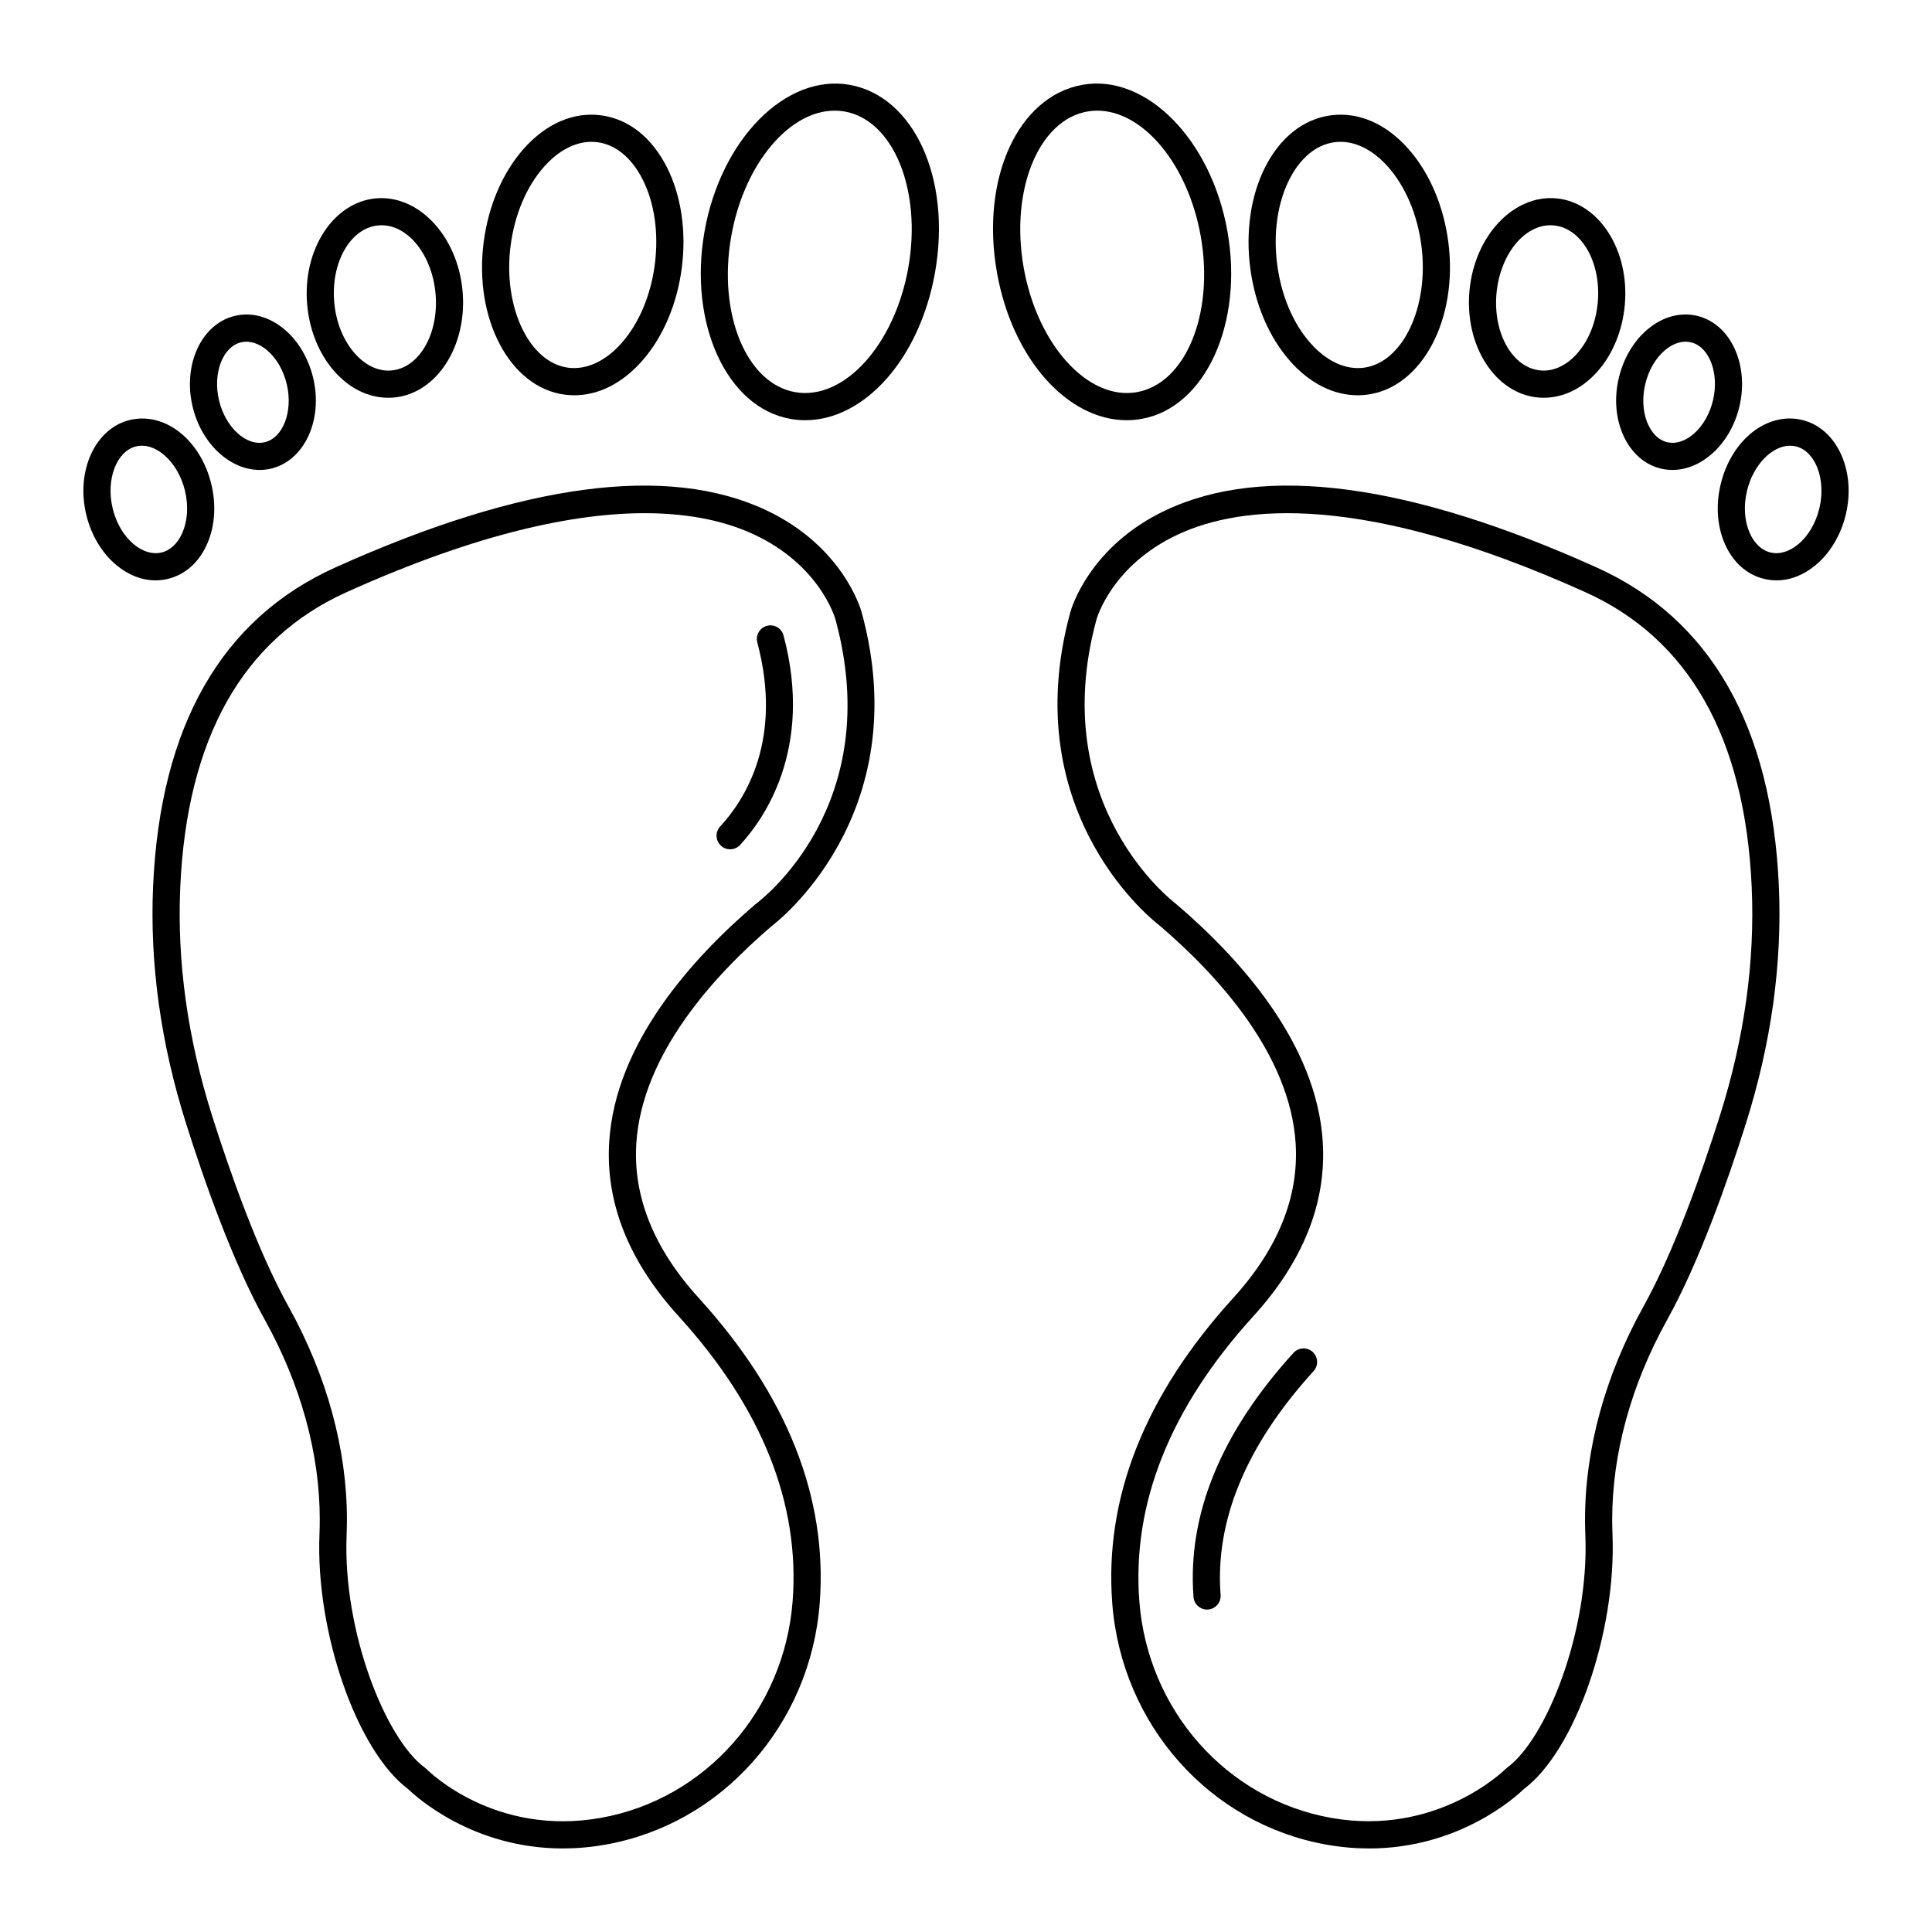 <?xml version="1.0" encoding="UTF-8"?>
<!-- Uploaded to: ICON Repo, www.svgrepo.com, Generator: ICON Repo Mixer Tools -->
<svg fill="#000000" width="800px" height="800px" version="1.1" viewBox="144 144 512 512" xmlns="http://www.w3.org/2000/svg">
 <g>
  <path d="m293.13 633.86c-23.871 0-38.902-13.73-40.98-15.742-13.574-10.129-24.531-41.539-23.488-67.492 0.051-1.277 0.074-2.547 0.078-3.805 0.035-17.492-4.996-35.836-14.551-53.039-8.492-15.285-16.023-36.684-20.852-51.945-6.734-21.27-9.68-42.48-8.762-63.035 1.895-42.438 18.152-70.844 48.316-84.43 49.676-22.375 88.102-27.465 114.23-15.121 20.301 9.59 25.031 26.285 25.223 26.992 14.773 54.184-23.359 82.809-23.746 83.094-15.477 13.234-34.488 34.156-35.969 57.703-0.891 14.125 4.676 27.898 16.543 40.941 23.41 25.727 34.195 52.938 32.059 80.883-2.453 32.141-25.773 58.449-56.707 63.973-3.992 0.707-7.793 1.023-11.395 1.023zm21.723-353.86c-18.477 0-44.027 5.172-78.996 20.926-27.492 12.383-42.328 38.688-44.086 78.191-0.883 19.711 1.957 40.082 8.43 60.547 4.727 14.945 12.082 35.859 20.281 50.621 10.148 18.273 15.496 37.828 15.457 56.551-0.004 1.348-0.027 2.703-0.086 4.074-1.02 25.422 10.324 53.961 20.758 61.551 0.16 0.113 0.309 0.246 0.445 0.383 0.723 0.727 18.191 17.898 46.203 12.902 27.703-4.945 48.594-28.562 50.797-57.434 1.98-25.891-8.18-51.289-30.203-75.492-13.227-14.535-19.422-30.094-18.406-46.238 1.637-26.062 21.941-48.586 38.691-62.895 1.625-1.207 34.699-26.277 21.266-75.551-0.164-0.582-4.219-14.387-21.566-22.484-6.789-3.172-16.195-5.652-28.984-5.652z"/>
  <path d="m337.49 369.07c-0.875 0-1.754-0.316-2.445-0.961-1.457-1.352-1.543-3.625-0.191-5.086 6.617-7.144 16.699-22.977 9.84-48.77-0.508-1.922 0.633-3.891 2.555-4.402 1.914-0.516 3.894 0.633 4.402 2.555 8.035 30.215-5.379 48.887-11.52 55.512-0.711 0.766-1.672 1.152-2.641 1.152z"/>
  <path d="m357.41 255.36c-1.312 0-2.625-0.113-3.941-0.348-16.863-2.977-27.074-25.246-22.77-49.641 4.312-24.426 21.523-41.852 38.398-38.902 17.113 3.019 27.09 24.848 22.703 49.688-4.039 22.898-18.699 39.203-34.391 39.203zm-19.625-48.738c-3.613 20.488 3.981 39.016 16.934 41.301 12.945 2.281 26.379-12.535 29.996-33.02 3.621-20.52-3.945-39.07-16.867-41.348-12.926-2.285-26.441 12.543-30.062 33.066z"/>
  <path d="m296.19 248.75c-0.84 0-1.68-0.055-2.523-0.164-14.484-1.875-24.129-19.992-21.492-40.391 1.25-9.656 5.012-18.441 10.59-24.742 5.922-6.68 13.188-9.844 20.477-8.898 7.285 0.941 13.508 5.848 17.52 13.816 3.777 7.504 5.168 16.957 3.918 26.617-1.246 9.641-4.996 18.414-10.559 24.703-5.223 5.902-11.512 9.059-17.93 9.059zm-16.879-39.637c-2.094 16.184 4.902 30.992 15.273 32.332 4.828 0.617 9.859-1.691 14.141-6.531 4.617-5.223 7.746-12.629 8.809-20.855 1.066-8.25-0.07-16.227-3.203-22.457-2.906-5.769-7.168-9.289-12.012-9.918-4.883-0.617-9.883 1.699-14.168 6.535-4.633 5.231-7.769 12.652-8.836 20.895z"/>
  <path d="m246.89 249.41c-5.164 0-10.125-2.387-14.117-6.824-4.121-4.582-6.734-10.883-7.359-17.738-1.324-14.559 6.84-27.246 18.195-28.281 11.348-1 21.645 9.973 22.973 24.531 1.32 14.543-6.824 27.211-18.164 28.246-0.508 0.043-1.02 0.066-1.527 0.066zm-1.766-45.715c-0.285 0-0.57 0.016-0.859 0.039-7.406 0.672-12.648 9.852-11.68 20.457 0.484 5.32 2.453 10.145 5.543 13.582 2.828 3.144 6.238 4.719 9.641 4.398 7.387-0.672 12.613-9.832 11.648-20.422-0.93-10.191-7.246-18.055-14.293-18.055z"/>
  <path d="m212.8 268.54c-7.828 0-15.41-6.906-17.758-16.777-2.652-11.164 2.363-21.949 11.176-24.047 4.465-1.066 9.133 0.195 13.129 3.547 3.695 3.094 6.41 7.676 7.652 12.906 2.652 11.148-2.352 21.926-11.156 24.02-1.012 0.238-2.031 0.352-3.043 0.352zm-10.758-18.441c1.703 7.164 7.246 12.254 12.137 11.086 4.856-1.156 7.523-8.188 5.82-15.352-0.887-3.731-2.758-6.949-5.269-9.055-2.215-1.852-4.644-2.578-6.844-2.059-4.875 1.156-7.551 8.199-5.844 15.379z"/>
  <path d="m185.21 297.8c-3.594 0-7.195-1.387-10.387-4.055-3.856-3.223-6.691-7.988-7.984-13.43-2.762-11.621 2.441-22.848 11.598-25.023 9.324-2.191 18.785 5.316 21.594 17.133 1.293 5.441 0.914 10.973-1.07 15.578-2.141 4.973-5.871 8.316-10.504 9.418-1.078 0.254-2.16 0.379-3.246 0.379zm-11.371-19.148c0.938 3.941 2.926 7.336 5.598 9.57 2.367 1.977 4.981 2.762 7.352 2.195 2.367-0.562 4.34-2.434 5.562-5.266 1.375-3.191 1.617-7.121 0.68-11.062-1.816-7.633-7.754-13.02-12.93-11.797-5.207 1.238-8.07 8.73-6.262 16.359z"/>
  <path d="m506.86 633.86c-3.602 0-7.402-0.312-11.395-1.023-30.934-5.523-54.254-31.828-56.707-63.973-2.137-27.945 8.648-55.156 32.059-80.883 11.863-13.043 17.43-26.816 16.543-40.941-1.48-23.547-20.492-44.469-36.184-57.875-0.172-0.113-38.305-28.742-23.531-82.922 0.191-0.707 4.922-17.402 25.223-26.992 26.121-12.348 64.559-7.254 114.23 15.121 30.168 13.59 46.426 41.992 48.316 84.43 0.918 20.559-2.027 41.766-8.762 63.039-4.824 15.258-12.359 36.656-20.852 51.941-9.551 17.203-14.586 35.547-14.551 53.043 0.004 1.254 0.027 2.523 0.078 3.801 1.039 25.949-9.914 57.359-23.488 67.488-2.074 2.016-17.109 15.742-40.98 15.746zm-72.273-325.72c-13.484 49.457 20.707 75.129 21.051 75.383 16.965 14.477 37.27 37 38.906 63.062 1.016 16.145-5.176 31.699-18.406 46.238-22.02 24.203-32.18 49.602-30.203 75.492 2.203 28.871 23.094 52.488 50.797 57.434 28.129 5.012 46.027-12.723 46.203-12.902 0.137-0.141 0.285-0.27 0.445-0.383 10.434-7.59 21.777-36.129 20.758-61.551-0.055-1.371-0.082-2.727-0.086-4.07-0.039-18.723 5.305-38.281 15.457-56.555 8.199-14.762 15.555-35.676 20.281-50.621 6.473-20.465 9.312-40.836 8.43-60.547-1.762-39.5-16.594-65.809-44.086-78.191-59.18-26.66-91.391-23.023-107.98-15.277-17.344 8.105-21.398 21.906-21.562 22.488zm-3.469-0.957h0.035z"/>
  <path d="m463.88 570.55c-1.863 0-3.441-1.438-3.586-3.324-1.664-21.785 7.25-43.555 26.496-64.707 1.34-1.469 3.617-1.574 5.082-0.242 1.469 1.336 1.578 3.613 0.238 5.082-17.855 19.629-26.148 39.586-24.641 59.316 0.152 1.98-1.332 3.711-3.312 3.863-0.094 0.008-0.188 0.012-0.277 0.012z"/>
  <path d="m442.58 255.36c-15.691 0-30.348-16.305-34.387-39.203-4.387-24.84 5.586-46.668 22.703-49.688 16.828-2.961 34.086 14.477 38.398 38.902 4.305 24.395-5.906 46.664-22.77 49.641-1.32 0.23-2.637 0.348-3.945 0.348zm-7.777-82.035c-0.887 0-1.77 0.074-2.656 0.23-12.922 2.281-20.488 20.828-16.867 41.348 3.617 20.488 17.086 35.309 29.996 33.02 12.953-2.285 20.547-20.816 16.934-41.301-3.375-19.117-15.312-33.297-27.406-33.297z"/>
  <path d="m503.81 248.75c-6.422 0-12.707-3.156-17.93-9.062-5.559-6.289-9.309-15.062-10.559-24.703-1.246-9.656 0.141-19.109 3.918-26.613 4.012-7.969 10.234-12.875 17.52-13.816 7.297-0.945 14.555 2.219 20.477 8.898 5.578 6.301 9.336 15.086 10.59 24.742 2.637 20.398-7.008 38.52-21.492 40.391-0.84 0.109-1.684 0.164-2.523 0.164zm-4.566-67.164c-0.52 0-1.043 0.035-1.562 0.102-4.844 0.629-9.105 4.148-12.012 9.918-3.133 6.231-4.273 14.207-3.203 22.453 1.062 8.23 4.188 15.637 8.809 20.859 4.281 4.84 9.301 7.144 14.141 6.531 10.371-1.344 17.367-16.148 15.273-32.332-1.066-8.242-4.203-15.664-8.836-20.895-3.836-4.324-8.254-6.637-12.609-6.637z"/>
  <path d="m553.11 249.41c-0.508 0-1.016-0.023-1.527-0.07-11.34-1.035-19.488-13.703-18.164-28.246 1.328-14.555 11.609-25.52 22.973-24.531 11.359 1.035 19.523 13.723 18.195 28.281-0.625 6.856-3.238 13.156-7.359 17.738-3.992 4.441-8.953 6.828-14.117 6.828zm1.77-45.715c-7.051 0-13.363 7.863-14.293 18.055-0.965 10.59 4.262 19.75 11.648 20.422 3.379 0.324 6.812-1.254 9.641-4.398 3.09-3.438 5.059-8.262 5.543-13.582 0.965-10.605-4.273-19.785-11.68-20.457-0.289-0.027-0.578-0.039-0.859-0.039z"/>
  <path d="m587.2 268.54c-1.012 0-2.031-0.117-3.043-0.355-8.805-2.094-13.809-12.871-11.156-24.023 1.242-5.227 3.957-9.809 7.652-12.906 3.996-3.348 8.645-4.602 13.129-3.547 8.812 2.102 13.828 12.887 11.176 24.051-2.348 9.875-9.93 16.781-17.758 16.781zm3.496-33.988c-1.797 0-3.676 0.762-5.422 2.223-2.512 2.106-4.387 5.324-5.269 9.055-1.703 7.168 0.965 14.199 5.82 15.355 4.898 1.152 10.43-3.922 12.137-11.086 1.703-7.18-0.969-14.223-5.84-15.383-0.469-0.109-0.945-0.164-1.426-0.164zm10.762 16.379h0.035z"/>
  <path d="m614.79 297.8c-1.086 0-2.172-0.125-3.242-0.383-4.633-1.102-8.363-4.445-10.504-9.418-1.984-4.606-2.363-10.137-1.07-15.578 2.812-11.816 12.285-19.344 21.594-17.133 9.156 2.176 14.359 13.402 11.598 25.023-1.293 5.438-4.129 10.207-7.984 13.43-3.195 2.668-6.797 4.059-10.391 4.059zm3.598-35.684c-4.781 0-9.777 5.078-11.418 11.973-0.938 3.941-0.695 7.871 0.68 11.062 1.223 2.832 3.195 4.703 5.562 5.262 2.371 0.578 4.984-0.219 7.352-2.195 2.676-2.231 4.66-5.629 5.598-9.57 1.809-7.629-1.055-15.121-6.262-16.355-0.5-0.117-1.004-0.176-1.512-0.176zm11.273 17.367h0.035z"/>
 </g>
</svg>